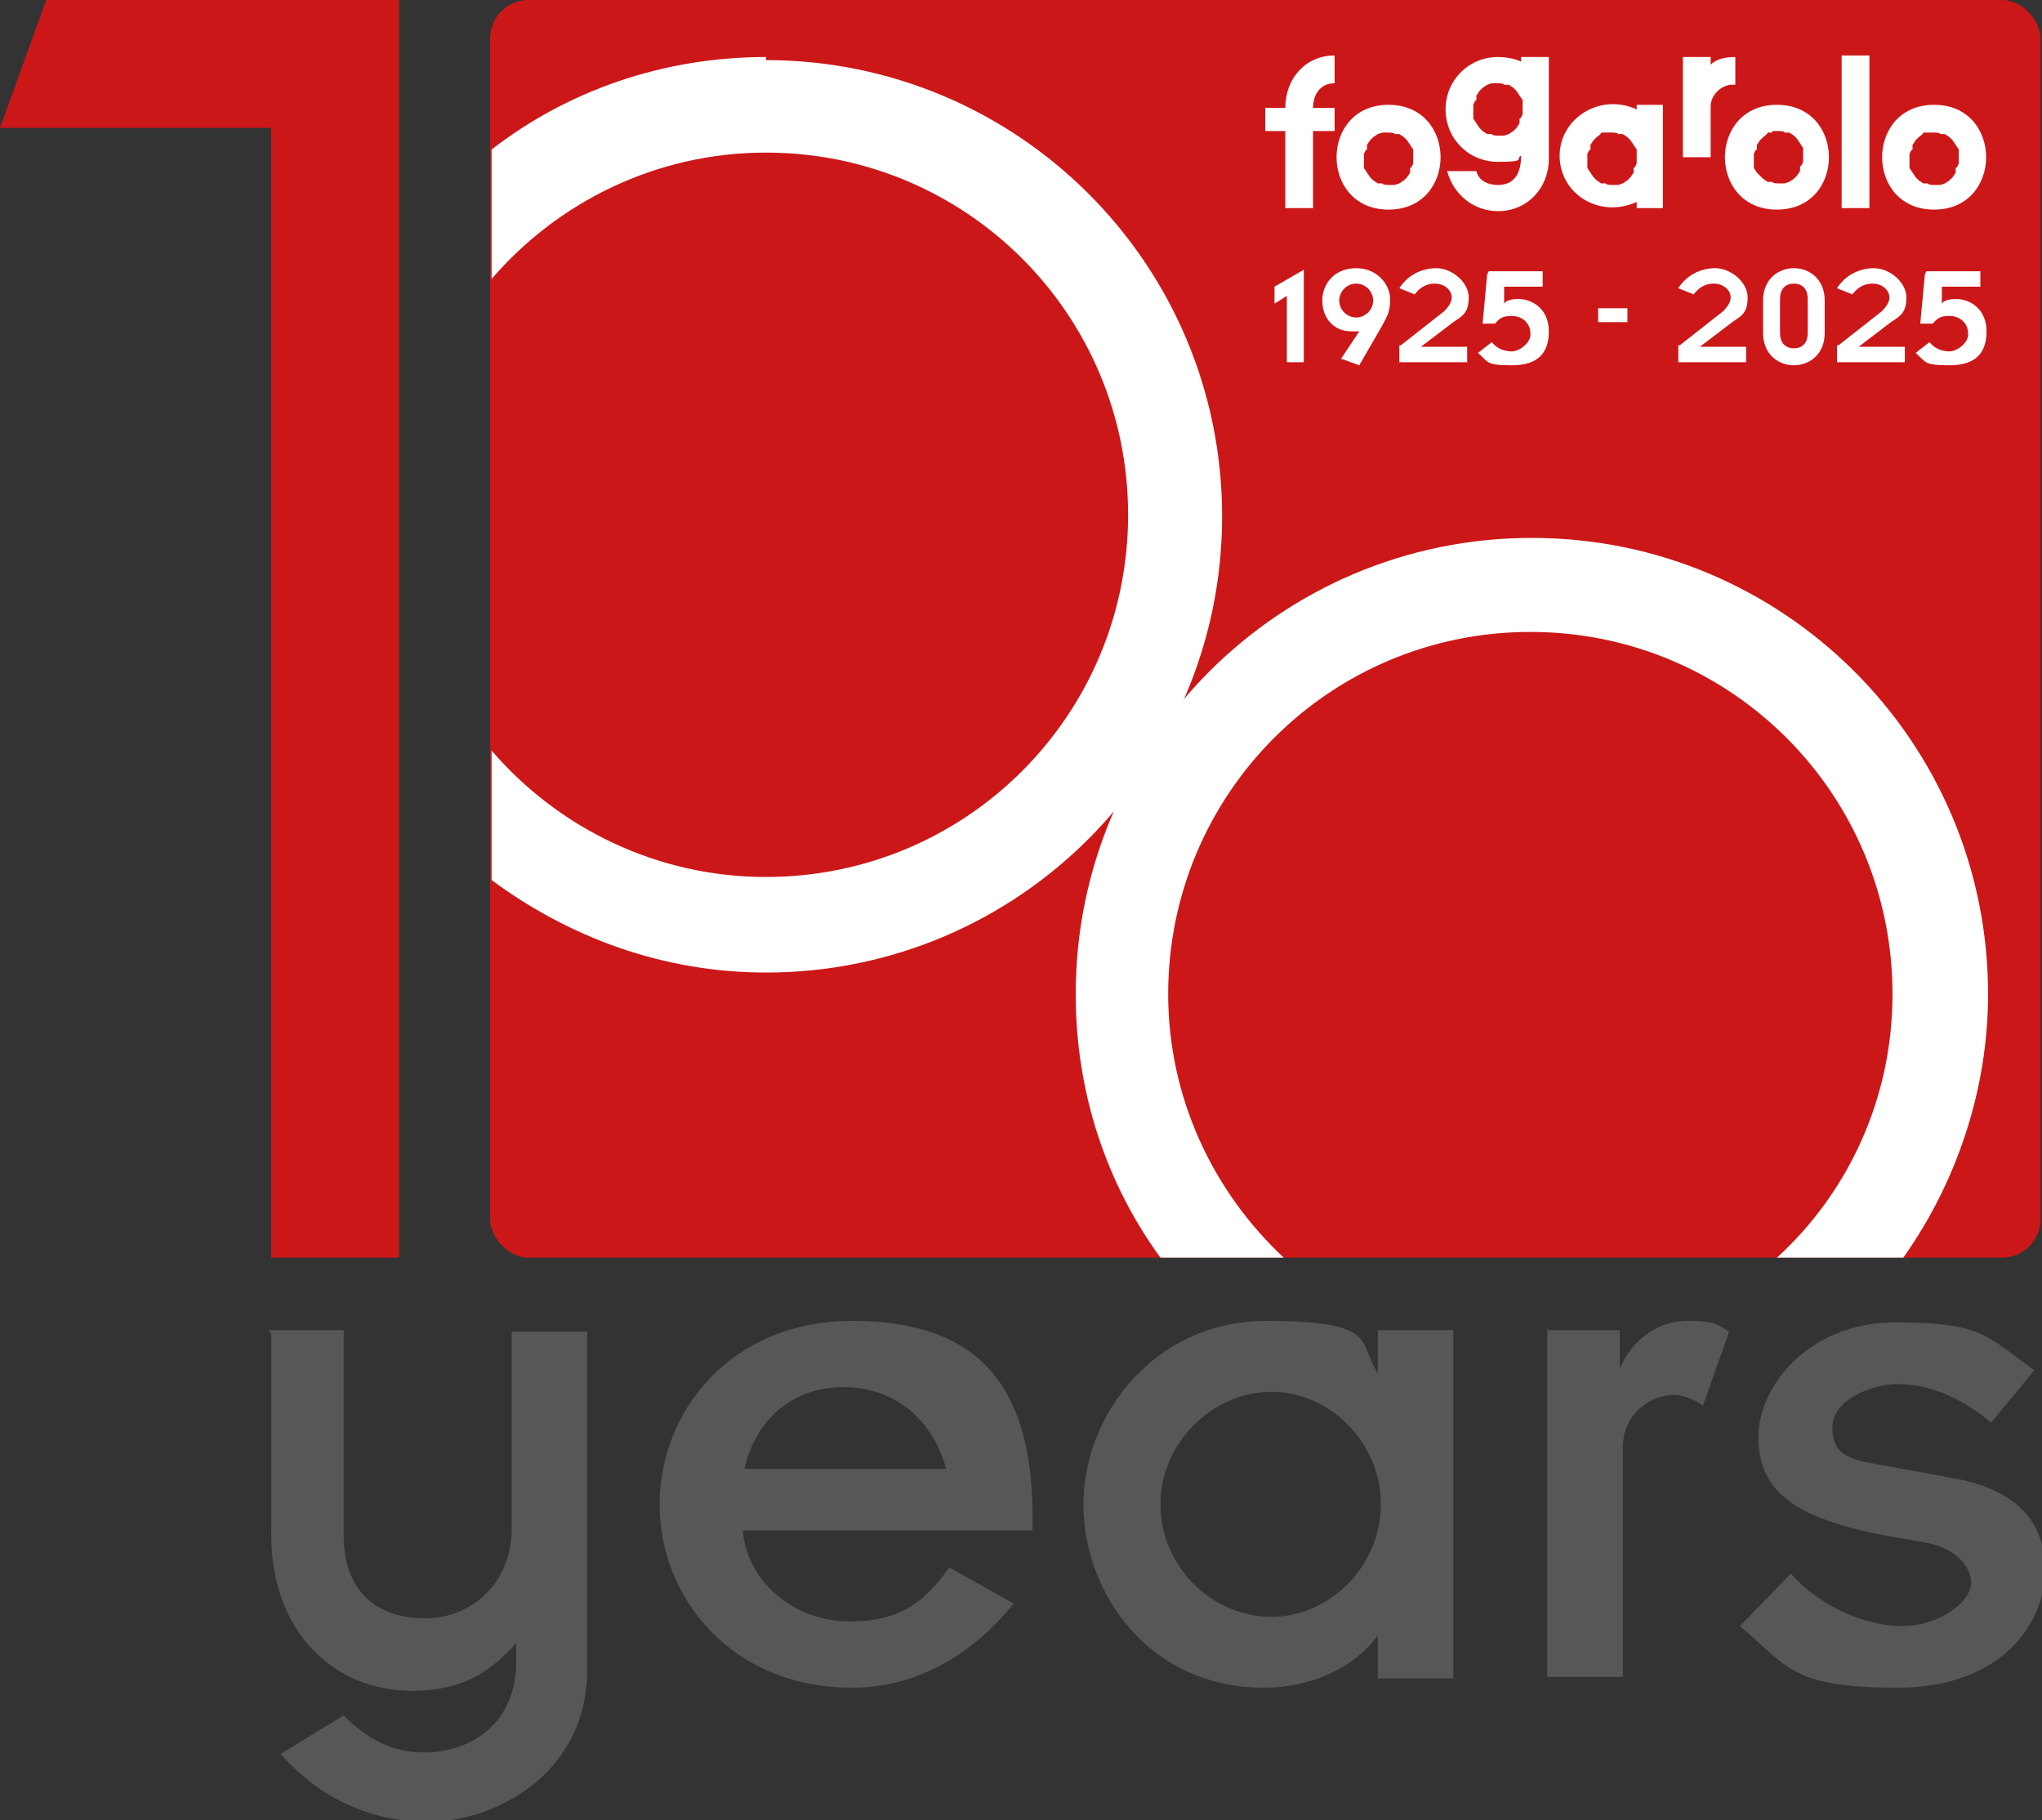 <?xml version="1.0" encoding="UTF-8"?>
<svg id="Livello_1" xmlns="http://www.w3.org/2000/svg" xmlns:xlink="http://www.w3.org/1999/xlink" version="1.1" viewBox="0 0 132.5 118.1">
  <rect x="0" y="0" width="132.5" height="118.1" fill="#333333" stroke="none"/>
  <!-- Generator: Adobe Illustrator 29.3.0, SVG Export Plug-In . SVG Version: 2.1.0 Build 146)  -->
  <defs>
    <style>
      .st0 {
        fill-rule: evenodd;
      }

      .st0, .st1 {
        fill: #fff;
      }

      .st2 {
        fill: #cc1719;
      }

      .st3 {
        fill: #575756;
      }
    </style>
  </defs>
  <rect class="st2" x="31.8" width="100.6" height="81.6" rx="2.5" ry="2.5"/>
  <g>
    <path class="st0" d="M49.7,3.7c-6.7,0-12.9,2.2-17.8,6v8.4c4.3-5,10.7-8.2,17.8-8.2,13,0,23.5,10.5,23.5,23.5,0,13-10.5,23.5-23.5,23.5-7.1,0-13.5-3.2-17.8-8.2v8.4c5,3.7,11.1,6,17.8,6,16.4,0,29.6-13.3,29.6-29.6,0-16.4-13.3-29.6-29.6-29.6Z"/>
    <path class="st0" d="M83.3,81.6c-4.6-4.3-7.5-10.4-7.5-17.1,0-13,10.5-23.5,23.5-23.5,13,0,23.5,10.5,23.5,23.5,0,6.8-2.9,12.9-7.5,17.1h8.2c3.4-4.8,5.5-10.8,5.5-17.1,0-16.4-13.3-29.6-29.6-29.6-16.4,0-29.6,13.3-29.6,29.6,0,6.4,2,12.3,5.5,17.1h8.2Z"/>
  </g>
  <path class="st2" d="M25.9,0v81.6h-8.3V8.3H0L3,0h22.8Z"/>
  <g>
    <path class="st3" d="M17.4,86.3h4.9v13.3c0,3.8,2.3,5.4,5.3,5.4s5.6-2.3,5.6-5.8v-12.8h4.9v21.9c0,6.9-6.1,9.9-10.3,9.9s-7.4-1.9-9.6-4.4l4.1-2.5c1.5,1.5,3.1,2.4,5.2,2.4,3.2,0,6-2,6-5.9v-1.2h0c-1.9,2.1-3.7,3.1-6.8,3.1-5,0-9.1-3.8-9.1-10.1v-13.1Z"/>
    <path class="st3" d="M65.8,104c-2.7,3.4-6.4,5.5-10.5,5.5-7.9,0-12.5-5.9-12.5-11.9s4.6-11.9,12.5-11.9,11.7,3.9,11.7,12.7v.9h-18.8c.3,3.5,3.5,5.9,6.9,5.9s4.9-1.3,6.5-3.5l4.1,2.3ZM61.4,95.3c-1-3.5-3.6-5.3-6.7-5.3s-5.6,1.9-6.4,5.3h13.1Z"/>
    <path class="st3" d="M89.4,106.1h0c-1.5,2.1-4.3,3.4-7.4,3.4-7.4,0-11.7-6.1-11.7-11.9s4.6-11.9,11.9-11.9,5.9,1.4,7.2,3.4h0v-2.8h4.9v22.6h-4.9v-2.8ZM82.5,104.9c3.8,0,7.1-3.3,7.1-7.3s-3.3-7.3-7.1-7.3-7.2,3.3-7.2,7.3,3.3,7.3,7.2,7.3Z"/>
    <path class="st3" d="M100.5,86.3h4.6v2.5h0c.8-1.9,2.5-3.1,4.4-3.1s2,.3,2.7.7l-1.7,4.8c-.5-.4-1.4-.7-1.8-.7-1.8,0-3.4,1.4-3.4,3.4v14.9h-4.9v-22.6Z"/>
    <path class="st3" d="M116.3,102.2c1.7,1.9,4.6,3.3,7.1,3.3s4.5-1.6,4.5-2.8-1.2-2.3-2.9-2.6l-2.8-.5c-6.3-1.2-8.1-3.2-8.1-6.4s3.2-7.4,8.9-7.4,5.9.9,9,3.1l-2.8,3.4c-2.4-2-4.5-2.5-6.1-2.5s-4.2,1-4.2,2.8,1.1,2.1,2.9,2.4l4.9.9c4,.7,6,2.7,6,6s-2.7,7.6-9.6,7.6-7.1-1.4-10.2-4l3.3-3.4Z"/>
  </g>
  <g>
    <g>
      <path class="st1" d="M83.5,19.2l-.8.5v-1.1l1.9-1.1v6h-1.1v-4.3Z"/>
      <path class="st1" d="M87,23.3l1.2-1.8c-.2,0-.3,0-.5,0-1.2,0-1.9-.9-1.9-2s.8-2.1,2.2-2.1,2.2,1.1,2.2,2-.2,1.1-.5,1.7l-1.5,2.6-1.1-.4ZM88,18.4c-.6,0-1.1.5-1.1,1.1s.5,1.1,1.1,1.1,1.1-.5,1.1-1.1-.5-1.1-1.1-1.1Z"/>
      <path class="st1" d="M90.9,22.4l2.8-2.2c.3-.3.5-.6.5-.9,0-.5-.5-.9-1.1-.9s-1,.3-1.3.7l-1-.4c.5-.8,1.4-1.3,2.4-1.3s2.1.9,2.1,1.9-.4,1.2-1,1.6l-2.1,1.6h0s3,0,3,0v1h-4.4v-1.1Z"/>
      <path class="st1" d="M96.6,17.6h3.5v1h-2.5v1.1c.1-.2.5-.3.9-.3,1,0,2,.7,2,2.1s-.7,2.2-2.4,2.2-1.5-.2-2.2-.8l.9-.7c.3.4.8.6,1.3.6s1.3-.6,1.2-1.2c0-.6-.5-1.1-1.2-1.1s-.8.2-1.1.5h-.8l.3-3.2Z"/>
      <path class="st1" d="M103.7,20h1.9v.9h-1.9v-.9Z"/>
      <path class="st1" d="M109,22.4l2.8-2.2c.3-.3.5-.6.5-.9,0-.5-.5-.9-1.1-.9s-1,.3-1.3.7l-1-.4c.5-.8,1.4-1.3,2.4-1.3s2.1.9,2.1,1.9-.4,1.2-1,1.6l-2.1,1.6h0s3,0,3,0v1h-4.4v-1.1Z"/>
      <path class="st1" d="M114.4,19.5c0-1.4,1-2.1,2-2.1s2,.7,2,2.1v2.1c0,1.4-1,2.1-2,2.1s-2-.7-2-2.1v-2.1ZM115.5,21.6c0,.7.4,1,.9,1s.9-.3.9-1v-2.2c0-.7-.4-1-.9-1s-.9.3-.9,1v2.2Z"/>
      <path class="st1" d="M119.3,22.4l2.8-2.2c.3-.3.5-.6.5-.9,0-.5-.5-.9-1.1-.9s-1,.3-1.3.7l-1-.4c.5-.8,1.4-1.3,2.4-1.3s2.1.9,2.1,1.9-.4,1.2-1,1.6l-2.1,1.6h0s3,0,3,0v1h-4.4v-1.1Z"/>
      <path class="st1" d="M125,17.6h3.5v1h-2.5v1.1c.1-.2.5-.3.9-.3,1,0,2,.7,2,2.1s-.7,2.2-2.4,2.2-1.5-.2-2.2-.8l.9-.7c.3.4.8.6,1.3.6s1.3-.6,1.2-1.2c0-.6-.5-1.1-1.2-1.1s-.8.2-1.1.5h-.8l.3-3.2Z"/>
    </g>
    <g>
      <path class="st0" d="M89.4,8.7l-.3.2-.2.2-.2.3v.3c-.1,0-.2.3-.2.3v.3s0,.3,0,.3v.3c0,0,.2.3.2.3l.2.3.2.2.3.2h.3c0,.1.4.1.4.1h.4s.3-.1.3-.1l.3-.2.2-.2.2-.3v-.3c.1,0,.2-.3.2-.3v-.3s0-.3,0-.3v-.3c0,0-.2-.3-.2-.3l-.2-.3-.2-.2-.3-.2h-.3c0-.1-.4-.1-.4-.1h-.4s-.3.1-.3.1ZM90.1,6.8c-4.5,0-4.5,6.8,0,6.8,4.5,0,4.5-6.8,0-6.8h0Z"/>
      <path class="st0" d="M115.3,6.8c-4.5,0-4.5,6.8,0,6.8,4.5,0,4.5-6.8,0-6.8h0ZM115,8.6h-.3c0,.1-.3.3-.3.3l-.2.2-.2.3v.3c-.1,0-.2.3-.2.3v.3s0,.3,0,.3v.3c0,0,.2.3.2.3l.2.2.2.2.3.2h.3c0,.1.4.1.4.1h.4s.3-.1.3-.1l.3-.2.2-.2.2-.3v-.3c.1,0,.2-.3.2-.3v-.3s0-.3,0-.3v-.3c0,0-.2-.3-.2-.3l-.2-.3-.2-.2-.3-.2h-.3c0-.1-.4-.1-.4-.1h-.4Z"/>
      <path class="st0" d="M125.1,8.6h-.3c0,.1-.3.3-.3.3l-.2.2-.2.3v.3c-.1,0-.2.3-.2.3v.3s0,.3,0,.3v.3c0,0,.2.3.2.3l.2.3.2.2.3.2h.3c0,.1.4.1.4.1h.4s.3-.1.3-.1l.3-.2.2-.2.2-.3v-.3c.1,0,.2-.3.2-.3v-.3s0-.3,0-.3v-.3c0,0-.2-.3-.2-.3l-.2-.3-.2-.2-.3-.2h-.3c0-.1-.4-.1-.4-.1h-.4ZM125.5,6.8c-4.5,0-4.5,6.8,0,6.8,4.5,0,4.5-6.8,0-6.8h0Z"/>
      <path class="st0" d="M83.4,7h-1.3s0,1.5,0,1.5h1.3s0,5,0,5h1.8v-5s1.4,0,1.4,0v-1.5h-1.4c0-.9.5-1.6,1.4-1.6v-1.8c-1.9,0-3.2,1.5-3.2,3.4"/>
      <path class="st0" d="M104.2,8.6h-.3c0,.1-.3.3-.3.3l-.2.2-.2.3v.3c-.1,0-.2.3-.2.3v.3s0,.3,0,.3v.3c0,0,.2.3.2.3l.2.3.2.2.3.2h.3c0,.1.4.1.4.1h.4s.3-.1.3-.1l.3-.2.2-.2.2-.3v-.3c.1,0,.2-.3.2-.3v-.3s0-.3,0-.3v-.3c0,0-.2-.3-.2-.3l-.2-.3-.2-.2-.3-.2h-.3c0-.1-.4-.1-.4-.1h-.4ZM106.2,13.2h0v.3h1.7s0-6.7,0-6.7h-1.7v.3c-2.4-1.1-5,.6-5,3,0,2.5,2.6,4.1,5,3"/>
      <path class="st0" d="M111,3.7v.5c.4-.4,1-.5,1.6-.5v1.8c-.8-.1-1.6.6-1.6,1.4v3.3s-1.8,0-1.8,0V3.7s1.8,0,1.8,0Z"/>
      <rect class="st1" x="119.5" y="3.6" width="1.8" height="9.9"/>
      <path class="st0" d="M96.5,5.5l-.3.2-.2.2-.2.3v.3c-.1,0-.2.3-.2.3v.3s0,.3,0,.3v.3c0,0,.2.3.2.3l.2.3.2.2.3.2h.3c0,.1.4.1.4.1h.4s.3-.1.3-.1l.3-.2.2-.2.2-.3v-.3c.1,0,.2-.3.2-.3v-.3s0-.3,0-.3v-.3c0,0-.2-.3-.2-.3l-.2-.3-.2-.2-.3-.2h-.3c0-.1-.4-.1-.4-.1h-.4s-.3.1-.3.1ZM100.5,10.2V3.7h-1.8c0,0,0,.2,0,.3-.4-.2-1-.3-1.5-.3-1.9,0-3.4,1.5-3.4,3.4,0,1.9,1.5,3.4,3.4,3.4s1.1-.2,1.5-.4c0,1.1-.4,1.9-1.5,1.9-.8,0-1.3-.4-1.4-.9h-1.9c.4,1.5,1.7,2.6,3.3,2.6,1.9,0,3.3-1.5,3.3-3.4"/>
    </g>
  </g>
</svg>